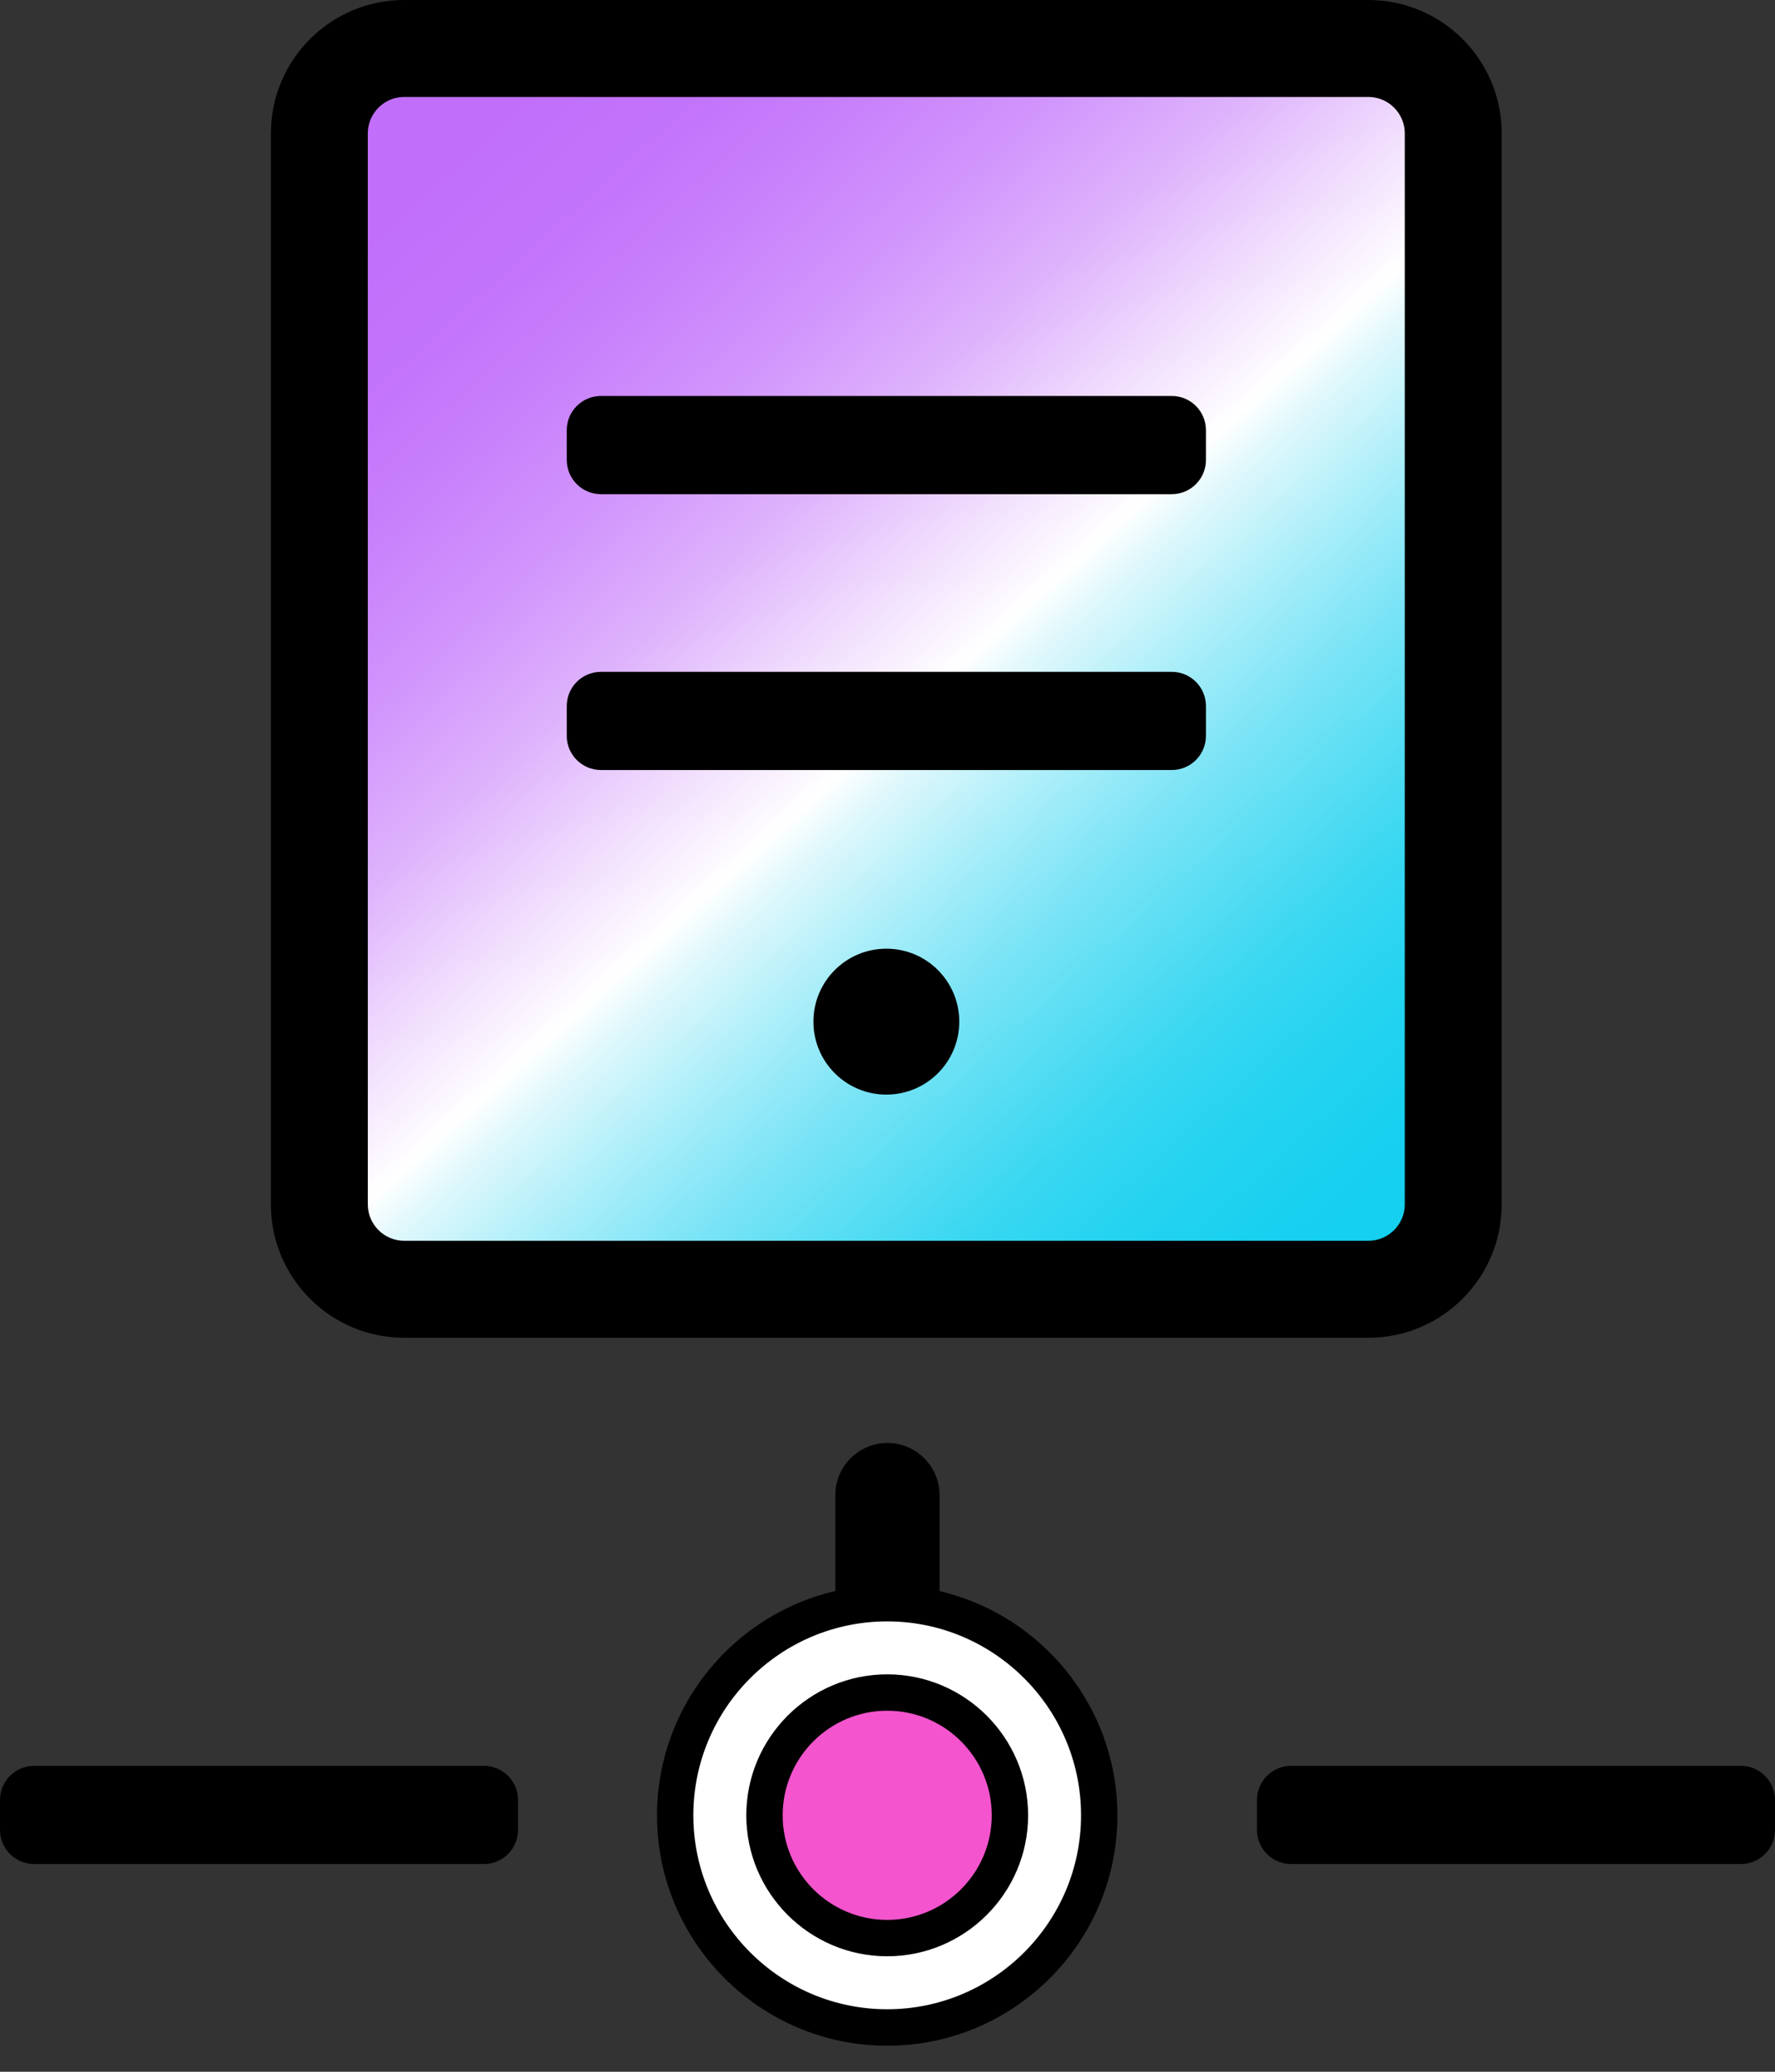 <svg width="60" height="70" viewBox="0 0 60 70" fill="none" xmlns="http://www.w3.org/2000/svg">
<rect x="0" y="0" width="60" height="70" fill="#333333" stroke="none"/>
<g clip-path="url(#clip0_327_32155)">
<path d="M46.297 1.638H13.703C12.12 1.638 10.836 2.922 10.836 4.505V40.695C10.836 42.278 12.12 43.562 13.703 43.562H46.297C47.88 43.562 49.164 42.278 49.164 40.695V4.505C49.164 2.922 47.88 1.638 46.297 1.638Z" fill="url(#paint0_linear_327_32155)"/>
<path d="M46.256 45.2H13.662C11.176 45.2 9.157 43.181 9.157 40.695V4.505C9.157 2.019 11.176 0 13.662 0H46.256C48.742 0 50.761 2.019 50.761 4.505V40.695C50.761 43.181 48.742 45.2 46.256 45.2ZM13.662 3.276C12.986 3.276 12.433 3.829 12.433 4.505V40.695C12.433 41.371 12.986 41.923 13.662 41.923H46.256C46.932 41.923 47.485 41.371 47.485 40.695V4.505C47.485 3.829 46.932 3.276 46.256 3.276H13.662Z" fill="black"/>
<path d="M39.61 13.379H20.313C19.675 13.379 19.158 13.896 19.158 14.534V15.542C19.158 16.179 19.675 16.697 20.313 16.697H39.61C40.247 16.697 40.764 16.179 40.764 15.542V14.534C40.764 13.896 40.247 13.379 39.61 13.379Z" fill="black"/>
<path d="M39.61 22.7H20.313C19.675 22.7 19.158 23.217 19.158 23.855V24.863C19.158 25.5 19.675 26.017 20.313 26.017H39.61C40.247 26.017 40.764 25.5 40.764 24.863V23.855C40.764 23.217 40.247 22.7 39.61 22.7Z" fill="black"/>
<path d="M58.845 59.664H43.644C43.006 59.664 42.489 60.181 42.489 60.819V61.827C42.489 62.464 43.006 62.981 43.644 62.981H58.845C59.483 62.981 60 62.464 60 61.827V60.819C60 60.181 59.483 59.664 58.845 59.664Z" fill="black"/>
<path d="M16.357 59.664H1.155C0.517 59.664 0 60.181 0 60.819V61.827C0 62.464 0.517 62.981 1.155 62.981H16.357C16.994 62.981 17.511 62.464 17.511 61.827V60.819C17.511 60.181 16.994 59.664 16.357 59.664Z" fill="black"/>
<path d="M29.961 36.984C31.323 36.984 32.426 35.881 32.426 34.519C32.426 33.158 31.323 32.054 29.961 32.054C28.599 32.054 27.496 33.158 27.496 34.519C27.496 35.881 28.599 36.984 29.961 36.984Z" fill="black"/>
<path d="M31.742 54.369C31.747 54.312 31.759 54.258 31.759 54.201V50.515C31.759 49.549 30.968 48.754 29.998 48.754C29.027 48.754 28.237 49.545 28.237 50.515V54.201C28.237 54.258 28.249 54.316 28.253 54.369C25.137 55.151 22.823 57.961 22.823 61.323C22.823 65.287 26.034 68.498 29.998 68.498C33.962 68.498 37.173 65.287 37.173 61.323C37.173 57.961 34.859 55.147 31.738 54.369H31.742ZM30.002 65.557C27.664 65.557 25.767 63.661 25.767 61.323C25.767 58.984 27.664 57.088 30.002 57.088C32.34 57.088 34.237 58.984 34.237 61.323C34.237 63.661 32.34 65.557 30.002 65.557Z" fill="black"/>
<path d="M29.99 66.995C33.115 66.995 35.649 64.461 35.649 61.335C35.649 58.209 33.115 55.675 29.99 55.675C26.864 55.675 24.33 58.209 24.33 61.335C24.33 64.461 26.864 66.995 29.99 66.995Z" fill="#F454CD"/>
<path d="M29.99 68.506C26.038 68.506 22.823 65.291 22.823 61.339C22.823 57.387 26.038 54.172 29.99 54.172C33.942 54.172 37.157 57.387 37.157 61.339C37.157 65.291 33.942 68.506 29.99 68.506ZM29.99 57.187C27.701 57.187 25.841 59.046 25.841 61.335C25.841 63.624 27.705 65.484 29.99 65.484C32.275 65.484 34.138 63.62 34.138 61.335C34.138 59.05 32.279 57.187 29.99 57.187Z" fill="white"/>
<path d="M29.99 69.12C25.698 69.12 22.209 65.627 22.209 61.339C22.209 57.051 25.702 53.558 29.99 53.558C34.278 53.558 37.771 57.047 37.771 61.339C37.771 65.631 34.282 69.12 29.99 69.12ZM29.99 54.783C26.374 54.783 23.437 57.723 23.437 61.335C23.437 64.947 26.378 67.888 29.99 67.888C33.602 67.888 36.542 64.947 36.542 61.335C36.542 57.723 33.602 54.783 29.99 54.783ZM29.99 66.098C27.365 66.098 25.227 63.96 25.227 61.335C25.227 58.71 27.365 56.572 29.99 56.572C32.615 56.572 34.753 58.71 34.753 61.335C34.753 63.96 32.615 66.098 29.99 66.098ZM29.99 57.801C28.04 57.801 26.456 59.386 26.456 61.335C26.456 63.284 28.04 64.869 29.99 64.869C31.939 64.869 33.524 63.284 33.524 61.335C33.524 59.386 31.939 57.801 29.99 57.801Z" fill="black"/>
</g>
<defs>
<linearGradient id="paint0_linear_327_32155" x1="14.776" y1="5.754" x2="47.292" y2="41.731" gradientUnits="userSpaceOnUse">
<stop stop-color="#C16FFB"/>
<stop offset="0.08" stop-color="#C273FB"/>
<stop offset="0.16" stop-color="#C880FB"/>
<stop offset="0.25" stop-color="#D195FC"/>
<stop offset="0.34" stop-color="#DEB3FC"/>
<stop offset="0.42" stop-color="#EFDAFD"/>
<stop offset="0.5" stop-color="white"/>
<stop offset="0.53" stop-color="#E0F8FC"/>
<stop offset="0.6" stop-color="#AAEEF9"/>
<stop offset="0.67" stop-color="#7CE4F6"/>
<stop offset="0.74" stop-color="#56DDF3"/>
<stop offset="0.8" stop-color="#39D7F1"/>
<stop offset="0.87" stop-color="#24D3F0"/>
<stop offset="0.94" stop-color="#18D0EF"/>
<stop offset="1" stop-color="#14D0EF"/>
</linearGradient>
<clipPath id="clip0_327_32155">
<rect width="60" height="69.12" fill="white"/>
</clipPath>
</defs>
</svg>
